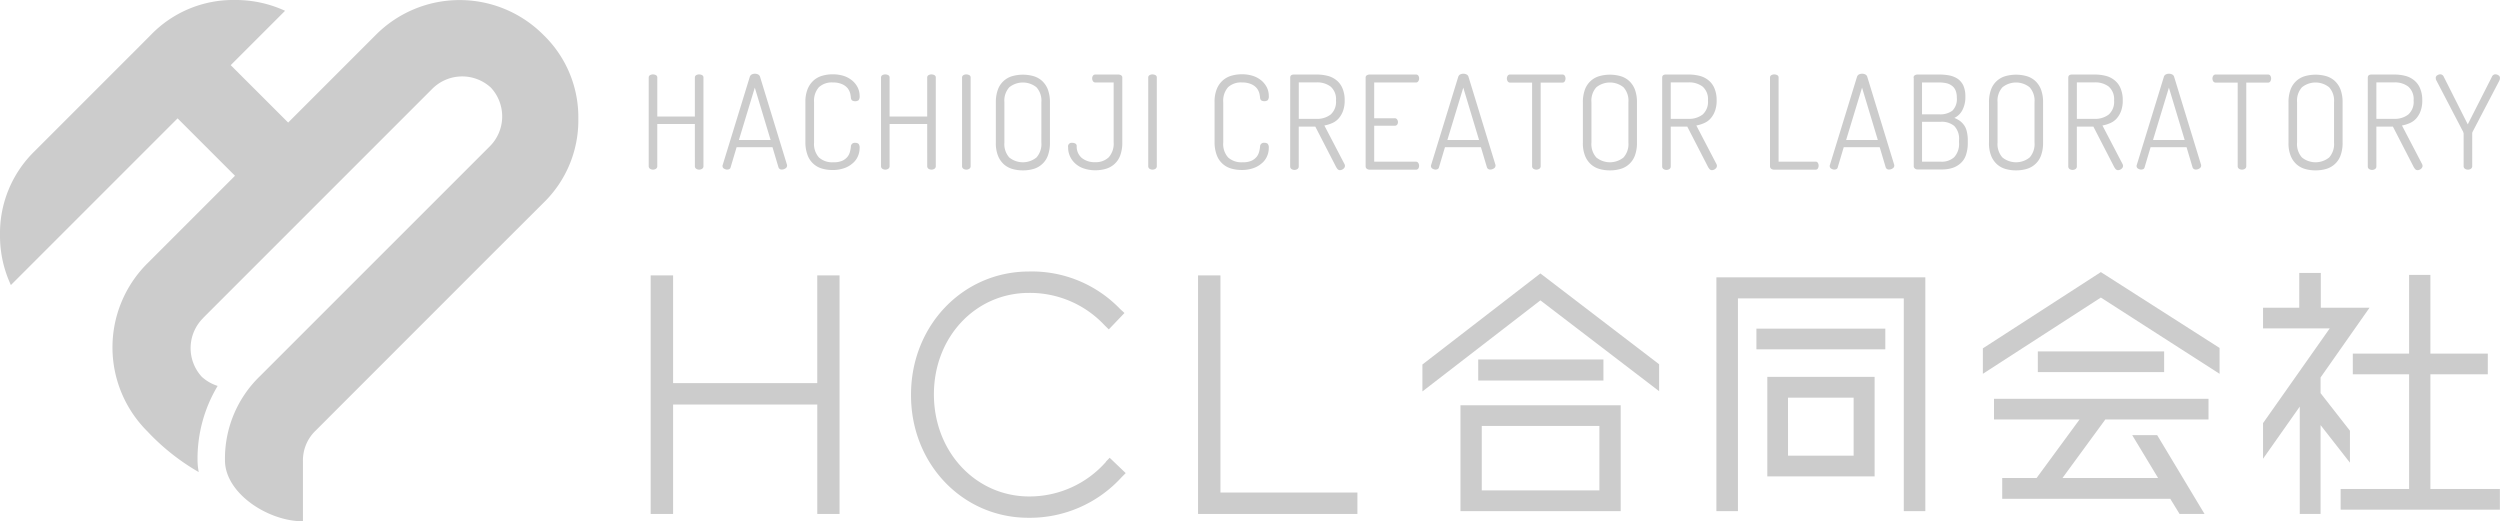 <svg id="footer-logo" xmlns="http://www.w3.org/2000/svg" width="260.955" height="54.414" viewBox="0 0 260.955 54.414">
  <path id="パス_60" data-name="パス 60" d="M70.548,33.743H55.5V22.5H53.16V47.4H55.5V35.979h15.05V47.4h2.325V22.5H70.548V33.743Z" transform="translate(14.759 6.247)" fill="#ccc"/>
  <path id="パス_61" data-name="パス 61" d="M94.783,42.047a10.636,10.636,0,0,1-8.011,3.616c-5.583,0-9.953-4.651-9.953-10.655s4.357-10.592,9.914-10.592a10.662,10.662,0,0,1,7.921,3.4l.422.409,1.635-1.712-.447-.409a12.769,12.769,0,0,0-9.518-3.922c-6.9,0-12.316,5.647-12.316,12.853V35.1c0,7.167,5.379,12.789,12.252,12.789a12.944,12.944,0,0,0,9.736-4.242l.422-.422-1.674-1.6-.409.422Z" transform="translate(20.664 6.158)" fill="#ccc"/>
  <path id="パス_62" data-name="パス 62" d="M100.218,45.165V22.5H97.88V47.4h16.635V45.165h-14.3Z" transform="translate(27.174 6.247)" fill="#ccc"/>
  <path id="パス_63" data-name="パス 63" d="M116.21,31.846v2.811l12.316-9.506,12.393,9.48V31.82l-12.393-9.48Z" transform="translate(32.263 6.202)" fill="#ccc"/>
  <path id="パス_64" data-name="パス 64" d="M133.84,29.37v2.2H120.77v-2.2Z" transform="translate(33.529 8.154)" fill="#ccc"/>
  <path id="パス_65" data-name="パス 65" d="M119.32,44.161h16.724V33.11H119.32V44.161Zm2.223-8.892h12.278V42H121.543Z" transform="translate(33.126 9.192)" fill="#ccc"/>
  <path id="パス_66" data-name="パス 66" d="M156.953,26.85v2.159H143.5V26.85Z" transform="translate(39.839 7.454)" fill="#ccc"/>
  <path id="パス_67" data-name="パス 67" d="M140.23,47.063h2.249V24.858H159.79V47.063h2.249V22.66H140.23v24.4Z" transform="translate(38.931 6.291)" fill="#ccc"/>
  <path id="パス_68" data-name="パス 68" d="M144.39,41.177h11.2V30.79h-11.2Zm2.159-8.215H153.4v6.056h-6.848Z" transform="translate(40.086 8.548)" fill="#ccc"/>
  <path id="パス_69" data-name="パス 69" d="M179.675,28.71v2.159H166.49V28.71Z" transform="translate(46.222 7.971)" fill="#ccc"/>
  <path id="パス_70" data-name="パス 70" d="M162,30.19v2.657l12.316-7.96,12.393,7.96v-2.7L174.316,22.23Z" transform="translate(44.975 6.172)" fill="#ccc"/>
  <path id="パス_71" data-name="パス 71" d="M162.91,34.739h8.931l-4.484,6.107h-3.59v2.172h17.542l.971,1.584h2.606l-4.944-8.228h-2.606l2.7,4.472h-9.978l4.472-6.107h10.77V32.58H162.91v2.159Z" transform="translate(45.228 9.045)" fill="#ccc"/>
  <path id="パス_72" data-name="パス 72" d="M200.6,44.806V32.834h5.992V30.675H200.6V22.46h-2.223v8.215h-5.877v2.159h5.877V44.806H191.23v2.159h16.622V44.806Z" transform="translate(53.09 6.235)" fill="#ccc"/>
  <path id="パス_73" data-name="パス 73" d="M193.961,38.769l-3.066-3.922V33.211l5.111-7.282H190.92V22.3h-2.249v3.628H184.89v2.159h6.963l-6.963,9.889v3.718l3.833-5.443v11.2h2.172V38.181l3.066,3.922V38.769Z" transform="translate(51.33 6.191)" fill="#ccc"/>
  <path id="パス_74" data-name="パス 74" d="M21.2,33.193l23.9-23.9a4.417,4.417,0,0,1,6.145-.141,4.417,4.417,0,0,1-.141,6.145l-5.353,5.353L27.188,39.21l-.064.064a11.954,11.954,0,0,0-3.641,8.777c0,3.424,4.472,6.363,8.138,6.363v-6.3a4.3,4.3,0,0,1,1.316-3.156L51.488,26.4l5.238-5.225a11.984,11.984,0,0,0,3.641-8.752,11.934,11.934,0,0,0-3.641-8.777,12.338,12.338,0,0,0-17.5,0l-3.13,3.13-6.018,6.018L24.083,6.8l.856-.856,4.817-4.817A12.329,12.329,0,0,0,24.5,0a11.935,11.935,0,0,0-8.752,3.641L14.284,5.111,11.192,8.2,3.641,15.753A11.954,11.954,0,0,0,0,24.53a12.18,12.18,0,0,0,1.137,5.225l8.3-8.3,9.1-9.1,5.992,5.992-6.018,6.018-3.13,3.13a12.369,12.369,0,0,0,0,17.529,23.183,23.183,0,0,0,5.366,4.254,6.439,6.439,0,0,1-.128-1.227,14.78,14.78,0,0,1,2.1-7.768,4.466,4.466,0,0,1-1.648-.945,4.417,4.417,0,0,1,.141-6.145Z" fill="#ccc"/>
  <path id="パス_75" data-name="パス 75" d="M57.817,11.254H53.894v4.408a.316.316,0,0,1-.141.268.57.57,0,0,1-.613,0A.317.317,0,0,1,53,15.662V6.412a.28.28,0,0,1,.141-.256.607.607,0,0,1,.307-.077.68.68,0,0,1,.307.077.267.267,0,0,1,.141.256v4.063h3.922V6.412a.28.28,0,0,1,.141-.256.607.607,0,0,1,.307-.077.68.68,0,0,1,.307.077.267.267,0,0,1,.141.256v9.25a.316.316,0,0,1-.141.268.57.57,0,0,1-.613,0,.317.317,0,0,1-.141-.268Z" transform="translate(14.714 1.688)" fill="#ccc"/>
  <path id="パス_76" data-name="パス 76" d="M59.541,16.037a.715.715,0,0,1-.345-.1.307.307,0,0,1-.166-.281c0-.051,0-.077.013-.089l2.836-9.224a.426.426,0,0,1,.2-.243.76.76,0,0,1,.664,0,.4.4,0,0,1,.2.23l2.824,9.224v.077a.335.335,0,0,1-.179.281.666.666,0,0,1-.371.115.345.345,0,0,1-.345-.23l-.626-2.1H60.5l-.626,2.1a.264.264,0,0,1-.128.179.438.438,0,0,1-.23.051Zm4.51-3.092L62.4,7.476l-1.661,5.468h3.3Z" transform="translate(16.388 1.671)" fill="#ccc"/>
  <path id="パス_77" data-name="パス 77" d="M70.553,8.561a2.8,2.8,0,0,0-.077-.5,1.515,1.515,0,0,0-.268-.537,1.565,1.565,0,0,0-.575-.422,2.311,2.311,0,0,0-.971-.179,1.974,1.974,0,0,0-1.456.5,2.134,2.134,0,0,0-.5,1.559v4.2a2.1,2.1,0,0,0,.511,1.571,2.071,2.071,0,0,0,1.495.5,2.187,2.187,0,0,0,.958-.166,1.517,1.517,0,0,0,.537-.422,1.444,1.444,0,0,0,.256-.549,3.125,3.125,0,0,0,.089-.537A.391.391,0,0,1,71,13.225a.529.529,0,0,1,.345.1.627.627,0,0,1,.115.447,2.107,2.107,0,0,1-.192.882,1.934,1.934,0,0,1-.562.728,2.537,2.537,0,0,1-.894.5,3.542,3.542,0,0,1-1.2.179,3.781,3.781,0,0,1-1.086-.153,2.255,2.255,0,0,1-1.495-1.393,3.79,3.79,0,0,1-.23-1.354v-4.2a3.505,3.505,0,0,1,.23-1.342,2.42,2.42,0,0,1,.613-.894,2.332,2.332,0,0,1,.907-.5,3.87,3.87,0,0,1,1.1-.153,3.747,3.747,0,0,1,1.188.179,2.688,2.688,0,0,1,.882.5,2.283,2.283,0,0,1,.549.715,2.008,2.008,0,0,1,.192.869.627.627,0,0,1-.115.447.647.647,0,0,1-.677.013.4.4,0,0,1-.115-.243Z" transform="translate(18.268 1.685)" fill="#ccc"/>
  <path id="パス_78" data-name="パス 78" d="M76.8,11.254H72.874v4.408a.316.316,0,0,1-.141.268.57.57,0,0,1-.613,0,.317.317,0,0,1-.141-.268V6.412a.28.28,0,0,1,.141-.256.607.607,0,0,1,.307-.077.68.68,0,0,1,.307.077.267.267,0,0,1,.141.256v4.063H76.8V6.412a.28.28,0,0,1,.141-.256.607.607,0,0,1,.307-.077.68.68,0,0,1,.307.077.267.267,0,0,1,.141.256v9.25a.316.316,0,0,1-.141.268.57.57,0,0,1-.613,0,.317.317,0,0,1-.141-.268Z" transform="translate(19.983 1.688)" fill="#ccc"/>
  <path id="パス_79" data-name="パス 79" d="M78.6,6.412a.28.28,0,0,1,.141-.256.607.607,0,0,1,.307-.077.68.68,0,0,1,.307.077.267.267,0,0,1,.141.256v9.25a.316.316,0,0,1-.141.268.57.57,0,0,1-.613,0,.317.317,0,0,1-.141-.268Z" transform="translate(21.821 1.688)" fill="#ccc"/>
  <path id="パス_80" data-name="パス 80" d="M84.184,16.091a3.9,3.9,0,0,1-1.112-.153,2.281,2.281,0,0,1-.894-.5,2.4,2.4,0,0,1-.6-.894,3.542,3.542,0,0,1-.217-1.354v-4.2a3.783,3.783,0,0,1,.217-1.342,2.255,2.255,0,0,1,1.495-1.393,4.106,4.106,0,0,1,2.223,0,2.281,2.281,0,0,1,.894.5,2.4,2.4,0,0,1,.6.894,3.783,3.783,0,0,1,.217,1.342v4.2a3.807,3.807,0,0,1-.217,1.354A2.255,2.255,0,0,1,85.3,15.938a3.9,3.9,0,0,1-1.112.153Zm1.929-7.116A2.083,2.083,0,0,0,85.6,7.416a2.267,2.267,0,0,0-2.836,0,2.083,2.083,0,0,0-.511,1.559v4.2a2.1,2.1,0,0,0,.511,1.571,2.267,2.267,0,0,0,2.836,0,2.1,2.1,0,0,0,.511-1.571Z" transform="translate(22.588 1.694)" fill="#ccc"/>
  <path id="パス_81" data-name="パス 81" d="M90.122,6.92a.3.3,0,0,1-.256-.128.509.509,0,0,1-.089-.307.472.472,0,0,1,.077-.268.3.3,0,0,1,.256-.128H92.5a.56.56,0,0,1,.294.077.271.271,0,0,1,.128.256v6.759a3.807,3.807,0,0,1-.217,1.354,2.255,2.255,0,0,1-.6.894,2.281,2.281,0,0,1-.894.5,3.807,3.807,0,0,1-1.1.153,3.723,3.723,0,0,1-1.175-.179,2.429,2.429,0,0,1-.894-.5,2.285,2.285,0,0,1-.575-.767,2.188,2.188,0,0,1-.2-.958.377.377,0,0,1,.434-.46.656.656,0,0,1,.319.077.287.287,0,0,1,.141.268,1.565,1.565,0,0,0,.524,1.227,2.107,2.107,0,0,0,1.405.447,1.933,1.933,0,0,0,1.418-.511,2.136,2.136,0,0,0,.511-1.571V6.92H90.1Z" transform="translate(24.226 1.691)" fill="#ccc"/>
  <path id="パス_82" data-name="パス 82" d="M93.81,6.412a.28.28,0,0,1,.141-.256.607.607,0,0,1,.307-.077.68.68,0,0,1,.307.077.267.267,0,0,1,.141.256v9.25a.316.316,0,0,1-.141.268.57.57,0,0,1-.613,0,.317.317,0,0,1-.141-.268Z" transform="translate(26.044 1.688)" fill="#ccc"/>
  <path id="パス_83" data-name="パス 83" d="M103.983,8.561a2.8,2.8,0,0,0-.077-.5,1.515,1.515,0,0,0-.268-.537,1.565,1.565,0,0,0-.575-.422,2.311,2.311,0,0,0-.971-.179,1.974,1.974,0,0,0-1.456.5,2.134,2.134,0,0,0-.5,1.559v4.2a2.1,2.1,0,0,0,.511,1.571,2.071,2.071,0,0,0,1.495.5,2.187,2.187,0,0,0,.958-.166,1.517,1.517,0,0,0,.537-.422,1.444,1.444,0,0,0,.256-.549,3.125,3.125,0,0,0,.089-.537.391.391,0,0,1,.447-.358.529.529,0,0,1,.345.1.627.627,0,0,1,.115.447,2.107,2.107,0,0,1-.192.882,1.934,1.934,0,0,1-.562.728,2.537,2.537,0,0,1-.894.5,3.542,3.542,0,0,1-1.2.179,3.782,3.782,0,0,1-1.086-.153,2.255,2.255,0,0,1-1.495-1.393,3.79,3.79,0,0,1-.23-1.354v-4.2a3.505,3.505,0,0,1,.23-1.342,2.42,2.42,0,0,1,.613-.894,2.332,2.332,0,0,1,.907-.5,3.87,3.87,0,0,1,1.1-.153,3.747,3.747,0,0,1,1.188.179,2.688,2.688,0,0,1,.882.5,2.283,2.283,0,0,1,.549.715,2.008,2.008,0,0,1,.192.869.627.627,0,0,1-.115.447.647.647,0,0,1-.677.013.4.4,0,0,1-.115-.243Z" transform="translate(27.549 1.685)" fill="#ccc"/>
  <path id="パス_84" data-name="パス 84" d="M105.41,6.409c0-.2.115-.307.345-.319h2.4a4.525,4.525,0,0,1,1.124.128,2.346,2.346,0,0,1,.933.447,2.1,2.1,0,0,1,.639.83,3.12,3.12,0,0,1,.243,1.278,3.156,3.156,0,0,1-.166,1.1,2.442,2.442,0,0,1-.447.779,1.868,1.868,0,0,1-.677.5,3.492,3.492,0,0,1-.83.256l2.1,4.025a.5.5,0,0,1,.051.179.4.4,0,0,1-.166.319.575.575,0,0,1-.358.141.353.353,0,0,1-.281-.153,1.629,1.629,0,0,1-.192-.319l-2.1-4.076H106.3v4.165a.316.316,0,0,1-.141.268.57.57,0,0,1-.613,0,.317.317,0,0,1-.141-.268Zm.894.5v3.807h1.853a2.315,2.315,0,0,0,1.469-.447,1.764,1.764,0,0,0,.562-1.469,1.736,1.736,0,0,0-.562-1.456,2.31,2.31,0,0,0-1.469-.434Z" transform="translate(29.265 1.691)" fill="#ccc"/>
  <path id="パス_85" data-name="パス 85" d="M112.464,10.651H114.6a.284.284,0,0,1,.256.128.435.435,0,0,1,.089.281.461.461,0,0,1-.077.256.3.3,0,0,1-.268.115h-2.134v3.756h4.344a.284.284,0,0,1,.256.128.547.547,0,0,1,.013.575.279.279,0,0,1-.268.128h-4.829a.46.46,0,0,1-.281-.089.306.306,0,0,1-.128-.268V6.422a.271.271,0,0,1,.128-.256.547.547,0,0,1,.281-.077h4.829a.279.279,0,0,1,.268.128.472.472,0,0,1,.077.268.509.509,0,0,1-.089.307.284.284,0,0,1-.256.128h-4.344Z" transform="translate(30.975 1.691)" fill="#ccc"/>
  <path id="パス_86" data-name="パス 86" d="M117.421,16.037a.715.715,0,0,1-.345-.1.307.307,0,0,1-.166-.281c0-.051,0-.077.013-.089l2.836-9.224a.426.426,0,0,1,.2-.243.76.76,0,0,1,.664,0,.4.4,0,0,1,.2.23l2.824,9.224v.077a.336.336,0,0,1-.179.281.666.666,0,0,1-.371.115.345.345,0,0,1-.345-.23l-.626-2.1h-3.756l-.626,2.1a.264.264,0,0,1-.128.179.437.437,0,0,1-.23.051Zm4.51-3.092-1.648-5.468-1.661,5.468h3.3Z" transform="translate(32.457 1.671)" fill="#ccc"/>
  <path id="パス_87" data-name="パス 87" d="M128.9,6.09a.271.271,0,0,1,.256.128.547.547,0,0,1,.077.281.56.56,0,0,1-.077.294.281.281,0,0,1-.256.141h-2.261v8.726a.316.316,0,0,1-.141.268.57.57,0,0,1-.613,0,.317.317,0,0,1-.141-.268V6.933h-2.287a.3.3,0,0,1-.256-.128.547.547,0,0,1-.013-.575.281.281,0,0,1,.256-.141h5.443Z" transform="translate(34.179 1.691)" fill="#ccc"/>
  <path id="パス_88" data-name="パス 88" d="M132.144,16.091a3.9,3.9,0,0,1-1.112-.153,2.281,2.281,0,0,1-.894-.5,2.4,2.4,0,0,1-.6-.894,3.543,3.543,0,0,1-.217-1.354v-4.2a3.783,3.783,0,0,1,.217-1.342,2.255,2.255,0,0,1,1.495-1.393,4.106,4.106,0,0,1,2.223,0,2.281,2.281,0,0,1,.894.5,2.4,2.4,0,0,1,.6.894,3.783,3.783,0,0,1,.217,1.342v4.2a3.808,3.808,0,0,1-.217,1.354,2.255,2.255,0,0,1-1.495,1.393,3.9,3.9,0,0,1-1.112.153Zm1.929-7.116a2.083,2.083,0,0,0-.511-1.559,2.267,2.267,0,0,0-2.836,0,2.083,2.083,0,0,0-.511,1.559v4.2a2.1,2.1,0,0,0,.511,1.571,2.267,2.267,0,0,0,2.836,0,2.1,2.1,0,0,0,.511-1.571Z" transform="translate(35.903 1.694)" fill="#ccc"/>
  <path id="パス_89" data-name="パス 89" d="M135.8,6.409c0-.2.115-.307.345-.319h2.4a4.524,4.524,0,0,1,1.124.128,2.345,2.345,0,0,1,.933.447,2.1,2.1,0,0,1,.639.83,3.12,3.12,0,0,1,.243,1.278,3.156,3.156,0,0,1-.166,1.1,2.443,2.443,0,0,1-.447.779,1.868,1.868,0,0,1-.677.5,3.492,3.492,0,0,1-.83.256l2.1,4.025a.5.5,0,0,1,.051.179.4.4,0,0,1-.166.319.575.575,0,0,1-.358.141.353.353,0,0,1-.281-.153,1.628,1.628,0,0,1-.192-.319l-2.1-4.076h-1.725v4.165a.316.316,0,0,1-.141.268.57.57,0,0,1-.613,0,.317.317,0,0,1-.141-.268Zm.894.5v3.807h1.853a2.315,2.315,0,0,0,1.469-.447,1.764,1.764,0,0,0,.562-1.469,1.736,1.736,0,0,0-.562-1.456,2.31,2.31,0,0,0-1.469-.434Z" transform="translate(37.702 1.691)" fill="#ccc"/>
  <path id="パス_90" data-name="パス 90" d="M145.019,16.02a.46.46,0,0,1-.281-.089.306.306,0,0,1-.128-.268V6.412a.28.28,0,0,1,.141-.256.607.607,0,0,1,.307-.077.68.68,0,0,1,.307.077.267.267,0,0,1,.141.256v8.777h3.871a.243.243,0,0,1,.23.128.547.547,0,0,1,.077.281.56.56,0,0,1-.077.294.243.243,0,0,1-.23.128h-4.357Z" transform="translate(40.147 1.688)" fill="#ccc"/>
  <path id="パス_91" data-name="パス 91" d="M150,16.037a.715.715,0,0,1-.345-.1.307.307,0,0,1-.166-.281c0-.051,0-.077.013-.089l2.836-9.224a.426.426,0,0,1,.2-.243.76.76,0,0,1,.664,0,.4.4,0,0,1,.2.23l2.824,9.224v.077a.336.336,0,0,1-.179.281.666.666,0,0,1-.37.115.345.345,0,0,1-.345-.23l-.626-2.1h-3.756l-.626,2.1a.264.264,0,0,1-.128.179.438.438,0,0,1-.23.051Zm4.51-3.092-1.648-5.468L151.2,12.945h3.3Z" transform="translate(41.502 1.671)" fill="#ccc"/>
  <path id="パス_92" data-name="パス 92" d="M156.34,6.422a.271.271,0,0,1,.128-.256.547.547,0,0,1,.281-.077h2.223a5.7,5.7,0,0,1,1.073.089,2.448,2.448,0,0,1,.882.345,1.8,1.8,0,0,1,.6.7,2.735,2.735,0,0,1,.217,1.163,2.858,2.858,0,0,1-.319,1.431,1.8,1.8,0,0,1-.83.8,3.1,3.1,0,0,1,.575.307,2.186,2.186,0,0,1,.447.46,1.863,1.863,0,0,1,.281.664,3.776,3.776,0,0,1,.1.907v.243a3.953,3.953,0,0,1-.2,1.316,1.989,1.989,0,0,1-.575.856,2.286,2.286,0,0,1-.843.473,3.486,3.486,0,0,1-1.06.153h-2.555a.409.409,0,0,1-.294-.1.314.314,0,0,1-.115-.243V6.422Zm.882,3.82H159a2.132,2.132,0,0,0,1.393-.383,1.71,1.71,0,0,0,.46-1.367,1.91,1.91,0,0,0-.141-.767,1.15,1.15,0,0,0-.4-.486,1.5,1.5,0,0,0-.6-.256,3.578,3.578,0,0,0-.767-.064h-1.725v3.322Zm1.968,4.944a1.917,1.917,0,0,0,1.393-.473,2.049,2.049,0,0,0,.5-1.533v-.23a1.915,1.915,0,0,0-.5-1.495,2.044,2.044,0,0,0-1.393-.434h-1.968v4.165Z" transform="translate(43.404 1.691)" fill="#ccc"/>
  <path id="パス_93" data-name="パス 93" d="M165.324,16.091a3.9,3.9,0,0,1-1.112-.153,2.281,2.281,0,0,1-.894-.5,2.4,2.4,0,0,1-.6-.894,3.542,3.542,0,0,1-.217-1.354v-4.2a3.783,3.783,0,0,1,.217-1.342,2.255,2.255,0,0,1,1.495-1.393,4.106,4.106,0,0,1,2.223,0,2.281,2.281,0,0,1,.894.5,2.4,2.4,0,0,1,.6.894,3.783,3.783,0,0,1,.217,1.342v4.2a3.808,3.808,0,0,1-.217,1.354,2.255,2.255,0,0,1-1.495,1.393,3.9,3.9,0,0,1-1.112.153Zm1.929-7.116a2.083,2.083,0,0,0-.511-1.559,2.267,2.267,0,0,0-2.836,0,2.083,2.083,0,0,0-.511,1.559v4.2a2.1,2.1,0,0,0,.511,1.571,2.267,2.267,0,0,0,2.836,0,2.1,2.1,0,0,0,.511-1.571Z" transform="translate(45.114 1.694)" fill="#ccc"/>
  <path id="パス_94" data-name="パス 94" d="M168.98,6.409c0-.2.115-.307.345-.319h2.4a4.525,4.525,0,0,1,1.124.128,2.346,2.346,0,0,1,.933.447,2.1,2.1,0,0,1,.639.83,3.12,3.12,0,0,1,.243,1.278,3.156,3.156,0,0,1-.166,1.1,2.443,2.443,0,0,1-.447.779,1.868,1.868,0,0,1-.677.5,3.492,3.492,0,0,1-.83.256l2.1,4.025a.5.5,0,0,1,.051.179.4.4,0,0,1-.166.319.575.575,0,0,1-.358.141.353.353,0,0,1-.281-.153,1.629,1.629,0,0,1-.192-.319l-2.1-4.076h-1.725v4.165a.316.316,0,0,1-.141.268.57.57,0,0,1-.613,0,.317.317,0,0,1-.141-.268V6.409Zm.894.5v3.807h1.853a2.315,2.315,0,0,0,1.469-.447,1.764,1.764,0,0,0,.562-1.469,1.736,1.736,0,0,0-.562-1.456,2.31,2.31,0,0,0-1.469-.434Z" transform="translate(46.913 1.691)" fill="#ccc"/>
  <path id="パス_95" data-name="パス 95" d="M175.071,16.037a.715.715,0,0,1-.345-.1.307.307,0,0,1-.166-.281c0-.051,0-.077.013-.089l2.836-9.224a.426.426,0,0,1,.2-.243.76.76,0,0,1,.664,0,.4.4,0,0,1,.2.23l2.824,9.224v.077a.336.336,0,0,1-.179.281.666.666,0,0,1-.371.115.345.345,0,0,1-.345-.23l-.626-2.1h-3.756l-.626,2.1a.264.264,0,0,1-.128.179.438.438,0,0,1-.23.051Zm4.51-3.092-1.648-5.468-1.661,5.468h3.3Z" transform="translate(48.462 1.671)" fill="#ccc"/>
  <path id="パス_96" data-name="パス 96" d="M186.547,6.09a.271.271,0,0,1,.256.128.547.547,0,0,1,.077.281.56.56,0,0,1-.077.294.281.281,0,0,1-.256.141h-2.261v8.726a.316.316,0,0,1-.141.268.57.57,0,0,1-.613,0,.317.317,0,0,1-.141-.268V6.933H181.1a.3.3,0,0,1-.256-.128.547.547,0,0,1-.013-.575.281.281,0,0,1,.256-.141h5.443Z" transform="translate(50.184 1.691)" fill="#ccc"/>
  <path id="パス_97" data-name="パス 97" d="M189.794,16.091a3.9,3.9,0,0,1-1.112-.153,2.281,2.281,0,0,1-.894-.5,2.4,2.4,0,0,1-.6-.894,3.543,3.543,0,0,1-.217-1.354v-4.2a3.783,3.783,0,0,1,.217-1.342,2.255,2.255,0,0,1,1.495-1.393,4.106,4.106,0,0,1,2.223,0,2.281,2.281,0,0,1,.894.5,2.4,2.4,0,0,1,.6.894,3.783,3.783,0,0,1,.217,1.342v4.2a3.808,3.808,0,0,1-.217,1.354,2.255,2.255,0,0,1-1.495,1.393,3.9,3.9,0,0,1-1.112.153Zm1.929-7.116a2.083,2.083,0,0,0-.511-1.559,2.267,2.267,0,0,0-2.836,0,2.083,2.083,0,0,0-.511,1.559v4.2a2.1,2.1,0,0,0,.511,1.571,2.267,2.267,0,0,0,2.836,0,2.1,2.1,0,0,0,.511-1.571Z" transform="translate(51.908 1.694)" fill="#ccc"/>
  <path id="パス_98" data-name="パス 98" d="M193.45,6.409c0-.2.115-.307.345-.319h2.4a4.525,4.525,0,0,1,1.124.128,2.346,2.346,0,0,1,.933.447,2.1,2.1,0,0,1,.639.83,3.12,3.12,0,0,1,.243,1.278,3.156,3.156,0,0,1-.166,1.1,2.443,2.443,0,0,1-.447.779,1.868,1.868,0,0,1-.677.5,3.492,3.492,0,0,1-.83.256l2.1,4.025a.5.5,0,0,1,.051.179.4.4,0,0,1-.166.319.575.575,0,0,1-.358.141.353.353,0,0,1-.281-.153,1.629,1.629,0,0,1-.192-.319l-2.1-4.076h-1.725v4.165a.316.316,0,0,1-.141.268.57.57,0,0,1-.613,0,.317.317,0,0,1-.141-.268V6.409Zm.894.5v3.807H196.2a2.315,2.315,0,0,0,1.469-.447,1.764,1.764,0,0,0,.562-1.469,1.736,1.736,0,0,0-.562-1.456,2.31,2.31,0,0,0-1.469-.434Z" transform="translate(53.707 1.691)" fill="#ccc"/>
  <path id="パス_99" data-name="パス 99" d="M201.887,12.215a.494.494,0,0,0-.013-.115l-2.811-5.392a.406.406,0,0,1-.051-.141c0-.051-.013-.077-.013-.115a.321.321,0,0,1,.166-.281.626.626,0,0,1,.319-.1.412.412,0,0,1,.358.268l2.5,4.957,2.517-4.957a.4.4,0,0,1,.358-.268.591.591,0,0,1,.319.1.307.307,0,0,1,.166.281.441.441,0,0,1-.013.115.577.577,0,0,1-.038.141L202.833,12.1a.815.815,0,0,0-.026.115v3.45a.316.316,0,0,1-.141.268.509.509,0,0,1-.307.089.536.536,0,0,1-.307-.089.317.317,0,0,1-.141-.268v-3.45Z" transform="translate(55.248 1.685)" fill="#ccc"/>
</svg>
